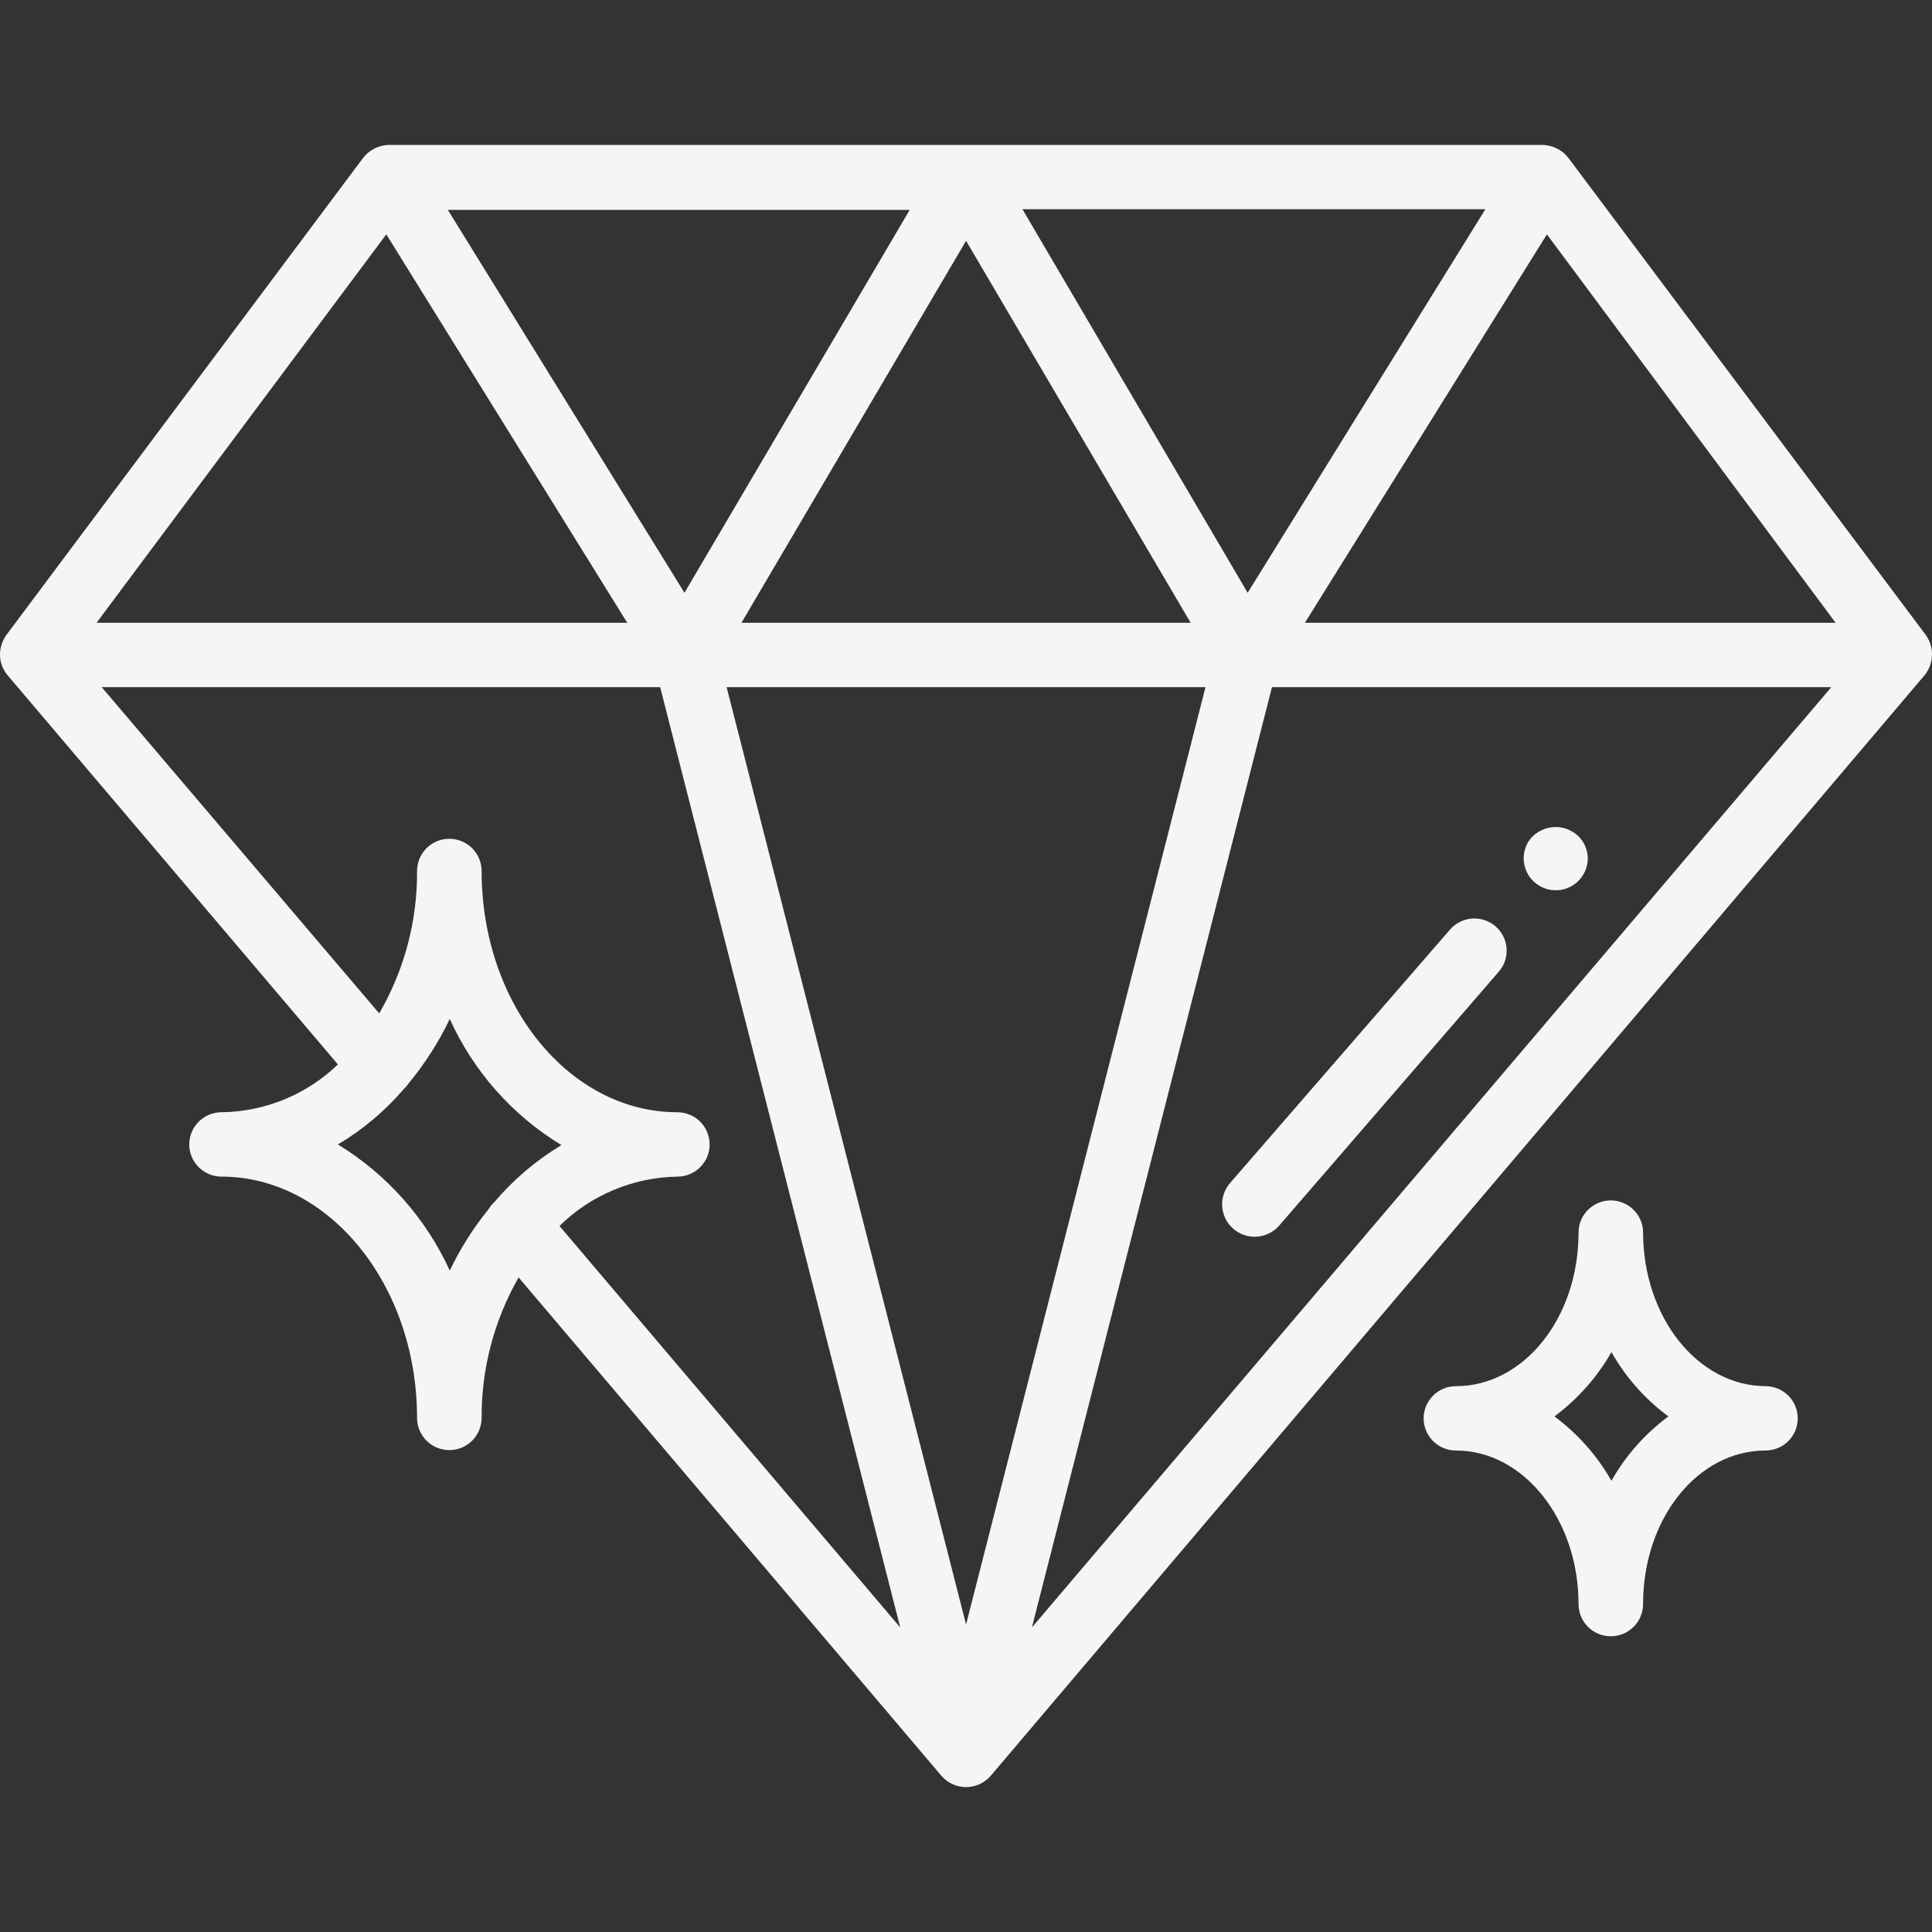 <svg xmlns="http://www.w3.org/2000/svg" fill="none" viewBox="0 0 60 60" height="60" width="60">
<rect x="0" y="0" width="60" height="60" fill="#333333" stroke="none"/>
<path fill="#F7F5F3" d="M0.038 20.054C-0.006 20.21 -0.012 20.375 0.022 20.534C0.055 20.693 0.128 20.842 0.232 20.967L10.494 33.057C9.523 33.993 8.23 34.525 6.879 34.542C6.614 34.542 6.359 34.648 6.171 34.835C5.983 35.023 5.877 35.277 5.877 35.542C5.877 35.807 5.983 36.061 6.171 36.248C6.359 36.436 6.614 36.541 6.879 36.541C10.22 36.541 12.952 39.905 12.952 44.035C12.952 44.3 13.058 44.554 13.246 44.742C13.434 44.929 13.689 45.034 13.954 45.034C14.22 45.034 14.475 44.929 14.663 44.742C14.851 44.554 14.957 44.3 14.957 44.035C14.95 42.505 15.346 41.001 16.106 39.672L29.234 55.146C29.328 55.257 29.446 55.346 29.579 55.407C29.712 55.468 29.856 55.5 30.002 55.5C30.148 55.5 30.293 55.468 30.425 55.407C30.558 55.346 30.676 55.257 30.77 55.146L59.772 20.967C59.913 20.792 59.992 20.577 59.999 20.354C60.007 20.131 59.941 19.911 59.812 19.728L48.709 4.906C48.665 4.852 48.618 4.801 48.568 4.753C48.381 4.596 48.145 4.507 47.9 4.5H12.077C11.922 4.504 11.769 4.542 11.63 4.613C11.491 4.683 11.37 4.783 11.275 4.906L0.192 19.728C0.123 19.828 0.072 19.938 0.038 20.054ZM11.997 7.278L19.48 19.341H2.998L11.997 7.278ZM57.006 19.341H40.525L48.041 7.278L57.006 19.341ZM37.438 21.34L30.002 50.45L22.566 21.34H37.438ZM23.027 19.341L30.002 7.478L36.977 19.341H23.027ZM39.502 21.34H56.873L32.046 50.543L39.502 21.34ZM38.747 18.409L31.753 6.498H46.13L38.747 18.409ZM21.257 18.409L13.908 6.518H28.252L21.257 18.409ZM20.502 21.34L27.958 50.543L17.375 38.073C18.353 37.112 19.664 36.564 21.036 36.541C21.302 36.541 21.557 36.436 21.745 36.248C21.933 36.061 22.038 35.807 22.038 35.542C22.038 35.277 21.933 35.023 21.745 34.835C21.557 34.648 21.302 34.542 21.036 34.542C17.696 34.542 14.957 31.212 14.957 27.049C14.957 26.784 14.851 26.529 14.663 26.342C14.475 26.155 14.22 26.049 13.954 26.049C13.689 26.049 13.434 26.155 13.246 26.342C13.058 26.529 12.952 26.784 12.952 27.049C12.963 28.601 12.557 30.128 11.777 31.472L3.158 21.34H20.502ZM13.968 39.459C13.228 37.837 12.018 36.473 10.494 35.542C11.267 35.082 11.96 34.499 12.545 33.816C12.599 33.764 12.649 33.706 12.692 33.643C13.197 33.031 13.626 32.36 13.968 31.645C14.702 33.269 15.91 34.634 17.435 35.562C16.651 36.034 15.95 36.63 15.357 37.327C15.287 37.391 15.226 37.465 15.177 37.547C14.7 38.135 14.294 38.776 13.968 39.459ZM46.444 28.767C46.544 28.853 46.625 28.958 46.684 29.076C46.743 29.193 46.779 29.321 46.788 29.453C46.797 29.584 46.781 29.715 46.739 29.84C46.697 29.965 46.631 30.08 46.544 30.179L39.723 38.066C39.635 38.166 39.529 38.247 39.409 38.305C39.29 38.363 39.161 38.398 39.028 38.406C38.896 38.414 38.763 38.397 38.637 38.354C38.512 38.311 38.396 38.244 38.296 38.156C38.197 38.069 38.115 37.963 38.057 37.844C37.999 37.725 37.964 37.596 37.956 37.464C37.947 37.332 37.965 37.199 38.008 37.074C38.051 36.949 38.118 36.833 38.206 36.734L45.027 28.874C45.113 28.774 45.218 28.692 45.336 28.632C45.453 28.573 45.582 28.537 45.713 28.527C45.845 28.517 45.977 28.533 46.103 28.575C46.228 28.616 46.344 28.681 46.444 28.767ZM49.31 26.669C49.308 26.823 49.27 26.974 49.199 27.111C49.129 27.247 49.027 27.366 48.903 27.457C48.778 27.548 48.634 27.609 48.482 27.634C48.33 27.66 48.174 27.651 48.026 27.606C47.878 27.561 47.743 27.483 47.631 27.377C47.519 27.272 47.433 27.142 47.38 26.997C47.327 26.852 47.308 26.698 47.325 26.545C47.343 26.392 47.395 26.245 47.479 26.116C47.573 25.983 47.697 25.874 47.842 25.799C47.987 25.724 48.148 25.684 48.311 25.684C48.474 25.684 48.635 25.724 48.78 25.799C48.925 25.874 49.049 25.983 49.143 26.116C49.252 26.28 49.31 26.472 49.31 26.669ZM51.027 38.279C51.027 38.014 50.921 37.76 50.733 37.573C50.545 37.386 50.291 37.28 50.025 37.28C49.759 37.28 49.504 37.386 49.316 37.573C49.128 37.76 49.023 38.014 49.023 38.279C49.023 40.944 47.312 43.049 45.215 43.049C44.949 43.049 44.694 43.154 44.506 43.342C44.318 43.529 44.212 43.783 44.212 44.048C44.212 44.313 44.318 44.567 44.506 44.755C44.694 44.942 44.949 45.047 45.215 45.047C47.312 45.047 49.023 47.186 49.023 49.817C49.023 50.082 49.128 50.336 49.316 50.523C49.504 50.711 49.759 50.816 50.025 50.816C50.291 50.816 50.545 50.711 50.733 50.523C50.921 50.336 51.027 50.082 51.027 49.817C51.027 47.152 52.73 45.047 54.828 45.047C55.094 45.047 55.349 44.942 55.537 44.755C55.725 44.567 55.83 44.313 55.83 44.048C55.83 43.783 55.725 43.529 55.537 43.342C55.349 43.154 55.094 43.049 54.828 43.049C52.717 43.036 51.027 40.897 51.027 38.266V38.279ZM50.045 45.987C49.6 45.205 48.997 44.525 48.274 43.988C48.997 43.452 49.6 42.771 50.045 41.99C50.487 42.773 51.09 43.454 51.815 43.988C51.09 44.523 50.487 45.204 50.045 45.987Z"></path>
</svg>
